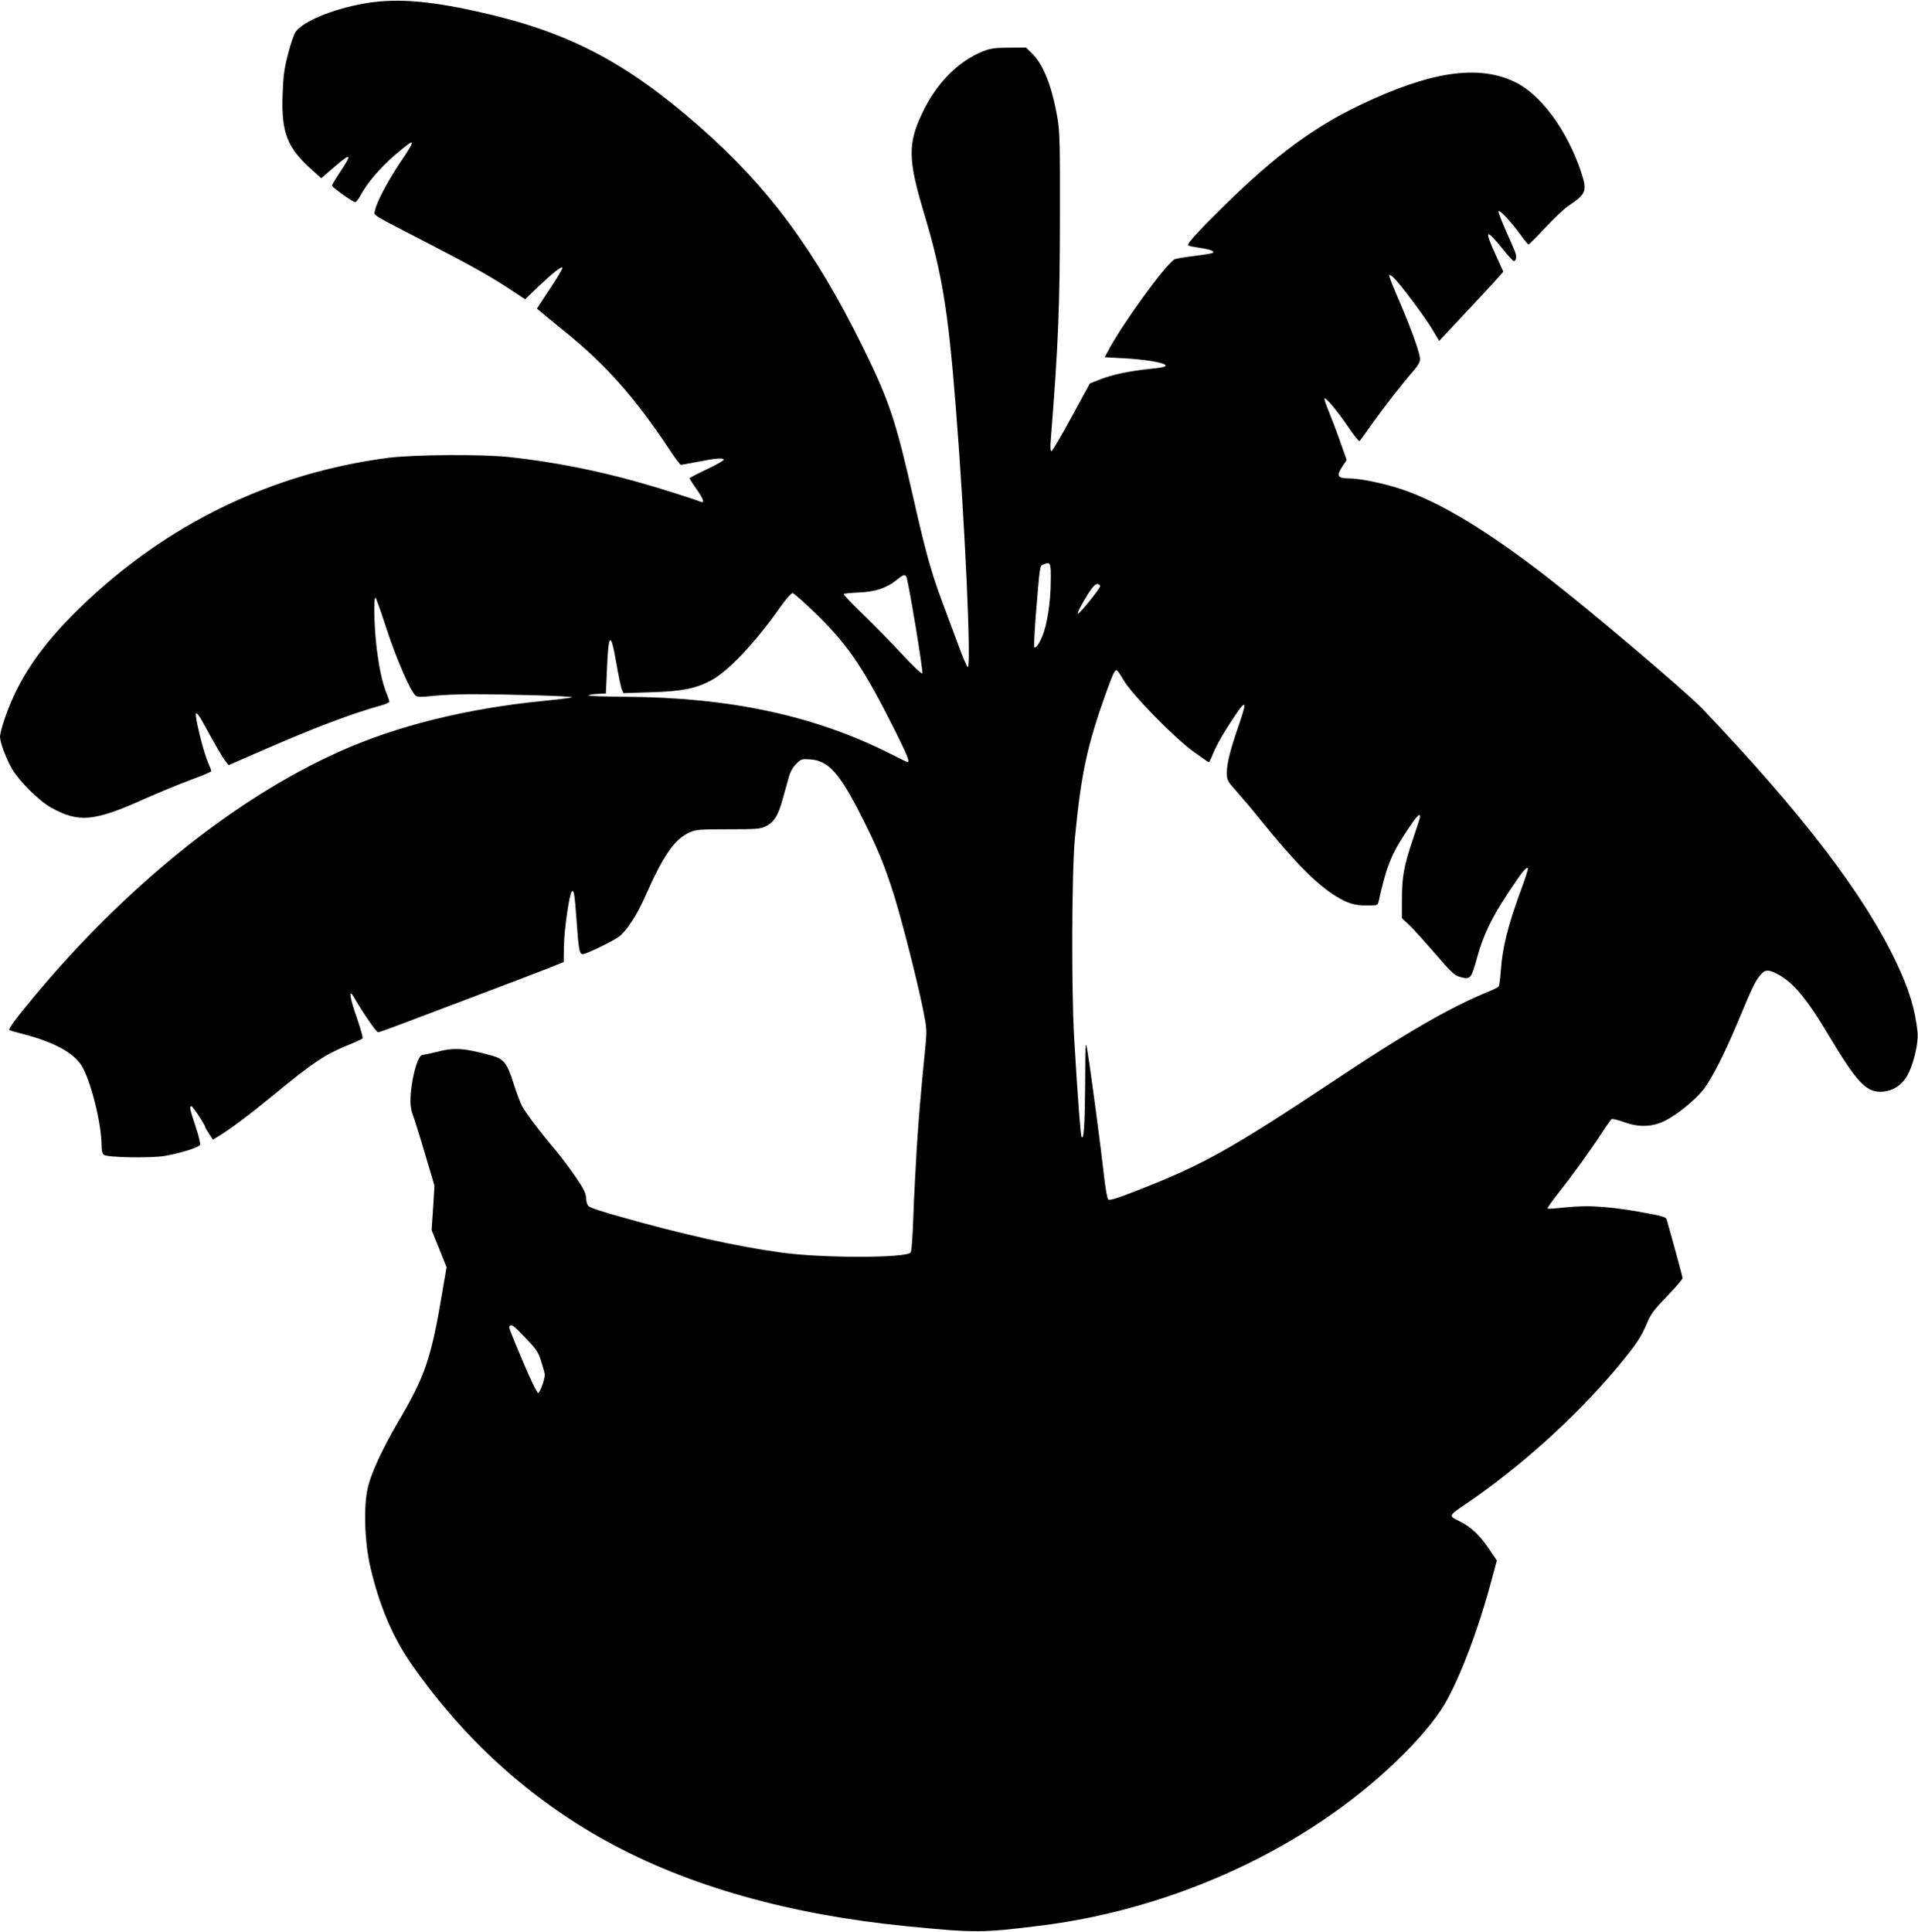 <?xml version="1.0" standalone="no"?>
<!DOCTYPE svg PUBLIC "-//W3C//DTD SVG 20010904//EN"
 "http://www.w3.org/TR/2001/REC-SVG-20010904/DTD/svg10.dtd">
<svg version="1.0" xmlns="http://www.w3.org/2000/svg"
 width="1271pt" height="1280pt" viewBox="0 0 1271 1280"
 preserveAspectRatio="xMidYMid meet">
<g transform="translate(0,1280) scale(0.1,-0.1)"
fill="#000000" stroke="none">
<path d="M2404 12775 c-203 -37 -396 -117 -444 -185 -12 -17 -35 -83 -51 -148
-25 -94 -32 -146 -36 -262 -10 -260 29 -359 200 -511 l56 -50 82 71 c118 102
126 95 39 -35 -27 -41 -50 -79 -50 -84 0 -12 138 -111 154 -111 6 0 22 21 36
47 41 78 131 183 224 263 146 125 150 119 34 -53 -83 -125 -153 -259 -163
-312 -7 -35 -45 -12 375 -229 289 -150 402 -214 547 -311 l73 -48 85 82 c101
95 153 136 162 128 3 -4 -33 -66 -82 -139 l-87 -133 34 -28 c18 -16 86 -72
151 -124 272 -220 461 -433 692 -780 37 -57 72 -103 77 -103 6 0 53 9 106 19
119 24 174 29 179 16 1 -6 -49 -34 -112 -64 -63 -30 -115 -57 -115 -60 0 -4
20 -36 45 -71 48 -68 57 -97 28 -85 -52 21 -278 92 -413 130 -276 78 -565 135
-850 166 -176 20 -634 17 -802 -4 -778 -100 -1482 -442 -2051 -997 -259 -251
-409 -474 -498 -738 -16 -47 -29 -98 -29 -113 0 -39 41 -148 81 -216 48 -81
180 -212 259 -255 181 -101 286 -91 612 56 90 40 227 97 305 126 79 29 143 56
143 60 0 5 -9 30 -21 57 -32 73 -91 315 -80 326 5 5 23 -17 46 -60 86 -158
131 -235 150 -258 l20 -25 220 96 c351 153 591 244 788 299 31 8 57 20 57 25
0 5 -8 31 -19 57 -30 77 -49 169 -66 308 -16 137 -20 325 -7 325 4 0 37 -93
74 -208 65 -198 158 -413 192 -441 12 -10 36 -11 116 -2 55 6 167 11 249 11
267 0 697 -13 671 -21 -14 -4 -101 -15 -195 -24 -510 -51 -970 -166 -1350
-337 -688 -309 -1409 -888 -2021 -1624 -117 -140 -170 -212 -162 -219 2 -3 47
-16 99 -29 195 -51 324 -121 378 -204 60 -94 132 -378 134 -525 0 -37 5 -61
15 -69 21 -18 305 -23 400 -8 100 16 232 57 238 75 3 8 -10 63 -30 122 -38
113 -42 133 -27 133 9 0 91 -125 91 -138 0 -4 12 -24 26 -45 l25 -38 37 22
c78 47 199 138 380 286 235 194 326 255 460 310 59 24 110 47 114 52 5 4 -13
65 -37 136 -48 134 -57 202 -19 136 57 -99 148 -231 159 -231 7 0 66 21 132
46 65 25 296 112 513 194 217 82 438 166 490 187 l95 38 2 110 c2 110 36 342
52 358 14 14 19 -16 32 -197 14 -199 19 -222 45 -218 33 6 202 89 238 117 49
38 118 143 172 267 120 271 192 375 291 421 45 20 63 22 258 22 186 0 214 2
248 19 56 28 83 70 112 176 15 52 33 119 42 149 9 36 27 67 49 89 33 33 37 34
94 30 118 -8 193 -90 333 -366 110 -216 158 -333 223 -539 54 -175 150 -552
190 -747 27 -136 27 -141 15 -265 -32 -325 -41 -433 -56 -661 -8 -135 -19
-343 -23 -462 -5 -137 -11 -221 -18 -228 -37 -37 -586 -37 -854 0 -301 41
-661 121 -1095 245 -88 25 -168 51 -179 59 -14 9 -20 26 -22 56 -2 34 -15 62
-68 139 -36 53 -95 132 -131 175 -106 125 -205 257 -227 300 -11 22 -36 88
-55 148 -41 131 -65 162 -143 183 -186 51 -248 55 -365 25 -43 -11 -86 -20
-95 -20 -34 0 -80 -180 -80 -310 0 -28 7 -67 16 -88 8 -20 44 -134 79 -253
l64 -215 -9 -148 -10 -147 50 -123 49 -123 -29 -170 c-73 -435 -113 -553 -293
-857 -99 -170 -174 -329 -198 -426 -31 -121 -24 -364 15 -533 60 -258 150
-470 280 -654 344 -491 780 -885 1286 -1163 539 -297 1214 -488 1995 -564 449
-44 492 -44 885 5 886 111 1756 514 2353 1089 145 139 256 271 319 376 104
177 230 511 317 842 l30 112 -49 73 c-64 95 -121 149 -198 187 -75 37 -77 34
51 121 347 236 715 567 981 883 137 164 172 216 211 311 25 59 46 87 132 176
57 59 103 113 103 120 0 9 -70 267 -106 390 -3 12 -29 21 -87 32 -264 52 -422
64 -581 47 -64 -7 -118 -11 -121 -8 -3 3 30 49 73 104 100 127 214 285 286
396 31 48 61 90 66 93 5 3 43 -6 84 -21 99 -35 185 -32 270 10 76 37 198 136
253 205 57 73 143 242 237 469 89 213 106 248 141 291 31 37 51 38 108 10 109
-56 197 -160 352 -421 175 -292 239 -362 335 -362 73 0 138 38 176 102 42 70
78 217 71 291 -15 149 -55 283 -138 458 -213 452 -623 989 -1289 1688 -101
106 -718 630 -1015 861 -400 312 -724 508 -980 593 -119 39 -274 71 -346 71
-76 0 -85 17 -42 81 l27 41 -41 116 c-22 64 -57 155 -76 202 -20 46 -33 87
-30 90 9 8 90 -89 160 -193 36 -54 69 -94 73 -90 4 4 42 58 85 118 76 107 199
265 277 354 24 28 38 54 38 71 0 40 -59 203 -140 391 -39 89 -68 164 -65 167
3 3 17 -5 31 -19 41 -38 205 -257 255 -341 l46 -77 179 191 c99 105 194 208
212 229 l34 39 -47 103 c-81 176 -71 188 39 52 37 -47 72 -85 77 -85 17 0 21
30 8 63 -7 17 -34 81 -61 140 -26 60 -48 116 -48 125 1 21 83 -66 147 -155 25
-35 48 -63 52 -63 4 0 54 50 110 110 57 61 124 124 149 142 126 84 132 100 88
233 -91 272 -266 509 -436 591 -244 118 -559 71 -1025 -151 -307 -146 -561
-334 -889 -655 -182 -178 -263 -267 -253 -276 3 -3 36 -10 75 -16 70 -10 102
-22 90 -33 -3 -4 -59 -13 -124 -21 -64 -8 -123 -18 -130 -22 -61 -34 -355
-440 -444 -613 l-19 -36 127 -7 c133 -7 257 -27 274 -44 11 -11 -12 -17 -107
-27 -125 -13 -242 -37 -316 -66 l-77 -30 -122 -224 c-67 -124 -127 -225 -132
-225 -7 0 -9 28 -4 83 50 634 59 872 60 1472 1 474 -1 564 -16 650 -36 211
-93 357 -169 431 l-40 39 -112 -1 c-91 0 -123 -5 -168 -22 -170 -67 -315 -214
-410 -417 -93 -197 -91 -305 11 -646 124 -413 163 -653 214 -1299 59 -737 104
-1720 79 -1720 -5 0 -35 69 -65 153 -31 83 -80 214 -108 290 -70 190 -107 322
-185 667 -119 524 -161 651 -335 1005 -319 649 -629 1067 -1090 1471 -492 430
-874 627 -1469 758 -334 74 -550 89 -757 51z m4559 -3830 c-1 -138 -24 -284
-55 -359 -23 -55 -44 -84 -54 -74 -3 4 1 98 10 210 27 335 26 328 50 338 48
20 51 13 49 -115z m-957 34 c13 -22 114 -633 106 -641 -5 -5 -66 53 -136 129
-71 76 -187 195 -260 265 -72 69 -128 129 -125 132 3 3 48 8 100 10 110 5 182
29 248 81 47 38 56 41 67 24z m1284 -63 c0 -16 -140 -189 -147 -182 -6 5 20
55 69 134 26 41 46 62 59 62 10 0 19 -6 19 -14z m-1867 -198 c205 -204 303
-350 511 -765 78 -156 96 -203 81 -203 -3 0 -60 27 -126 61 -496 248 -1055
368 -1741 372 -137 1 -248 5 -248 9 0 4 26 8 58 10 l57 3 7 153 c10 253 25
263 63 45 13 -77 29 -153 35 -168 l11 -28 182 6 c206 6 297 24 400 79 113 60
294 252 458 486 37 52 71 91 81 92 9 0 86 -69 171 -152z m2023 -425 c53 -92
326 -372 458 -470 55 -40 102 -73 106 -73 4 0 17 26 29 58 12 32 52 106 89
164 128 202 145 208 84 31 -58 -166 -82 -259 -82 -321 0 -52 2 -56 68 -130 38
-43 109 -126 157 -187 227 -281 372 -427 499 -504 79 -48 121 -60 203 -61 71
0 73 1 79 28 53 237 84 313 190 472 62 93 84 117 84 88 0 -6 -20 -70 -45 -142
-61 -180 -75 -254 -75 -404 l0 -126 53 -50 c29 -28 105 -113 170 -188 95 -111
125 -140 155 -149 76 -22 81 -18 119 121 42 154 95 265 211 440 86 131 117
168 127 158 3 -3 -17 -67 -45 -142 -90 -246 -124 -384 -135 -542 -4 -50 -10
-95 -13 -100 -4 -5 -38 -23 -77 -38 -249 -103 -541 -271 -1015 -587 -689 -457
-871 -559 -1309 -729 -135 -53 -179 -66 -188 -57 -6 7 -19 80 -28 162 -20 183
-90 710 -109 820 -13 77 -14 70 -15 -210 -2 -282 -9 -382 -24 -358 -7 11 -25
253 -49 653 -19 321 -16 1110 5 1328 41 424 80 609 205 958 44 122 58 154 71
154 5 0 26 -30 47 -67z m-3963 -4359 c73 -76 85 -94 104 -158 13 -39 23 -77
23 -84 0 -32 -32 -122 -44 -122 -7 0 -49 85 -94 193 -98 232 -102 243 -95 251
14 13 28 2 106 -80z"/>
</g>
</svg>
